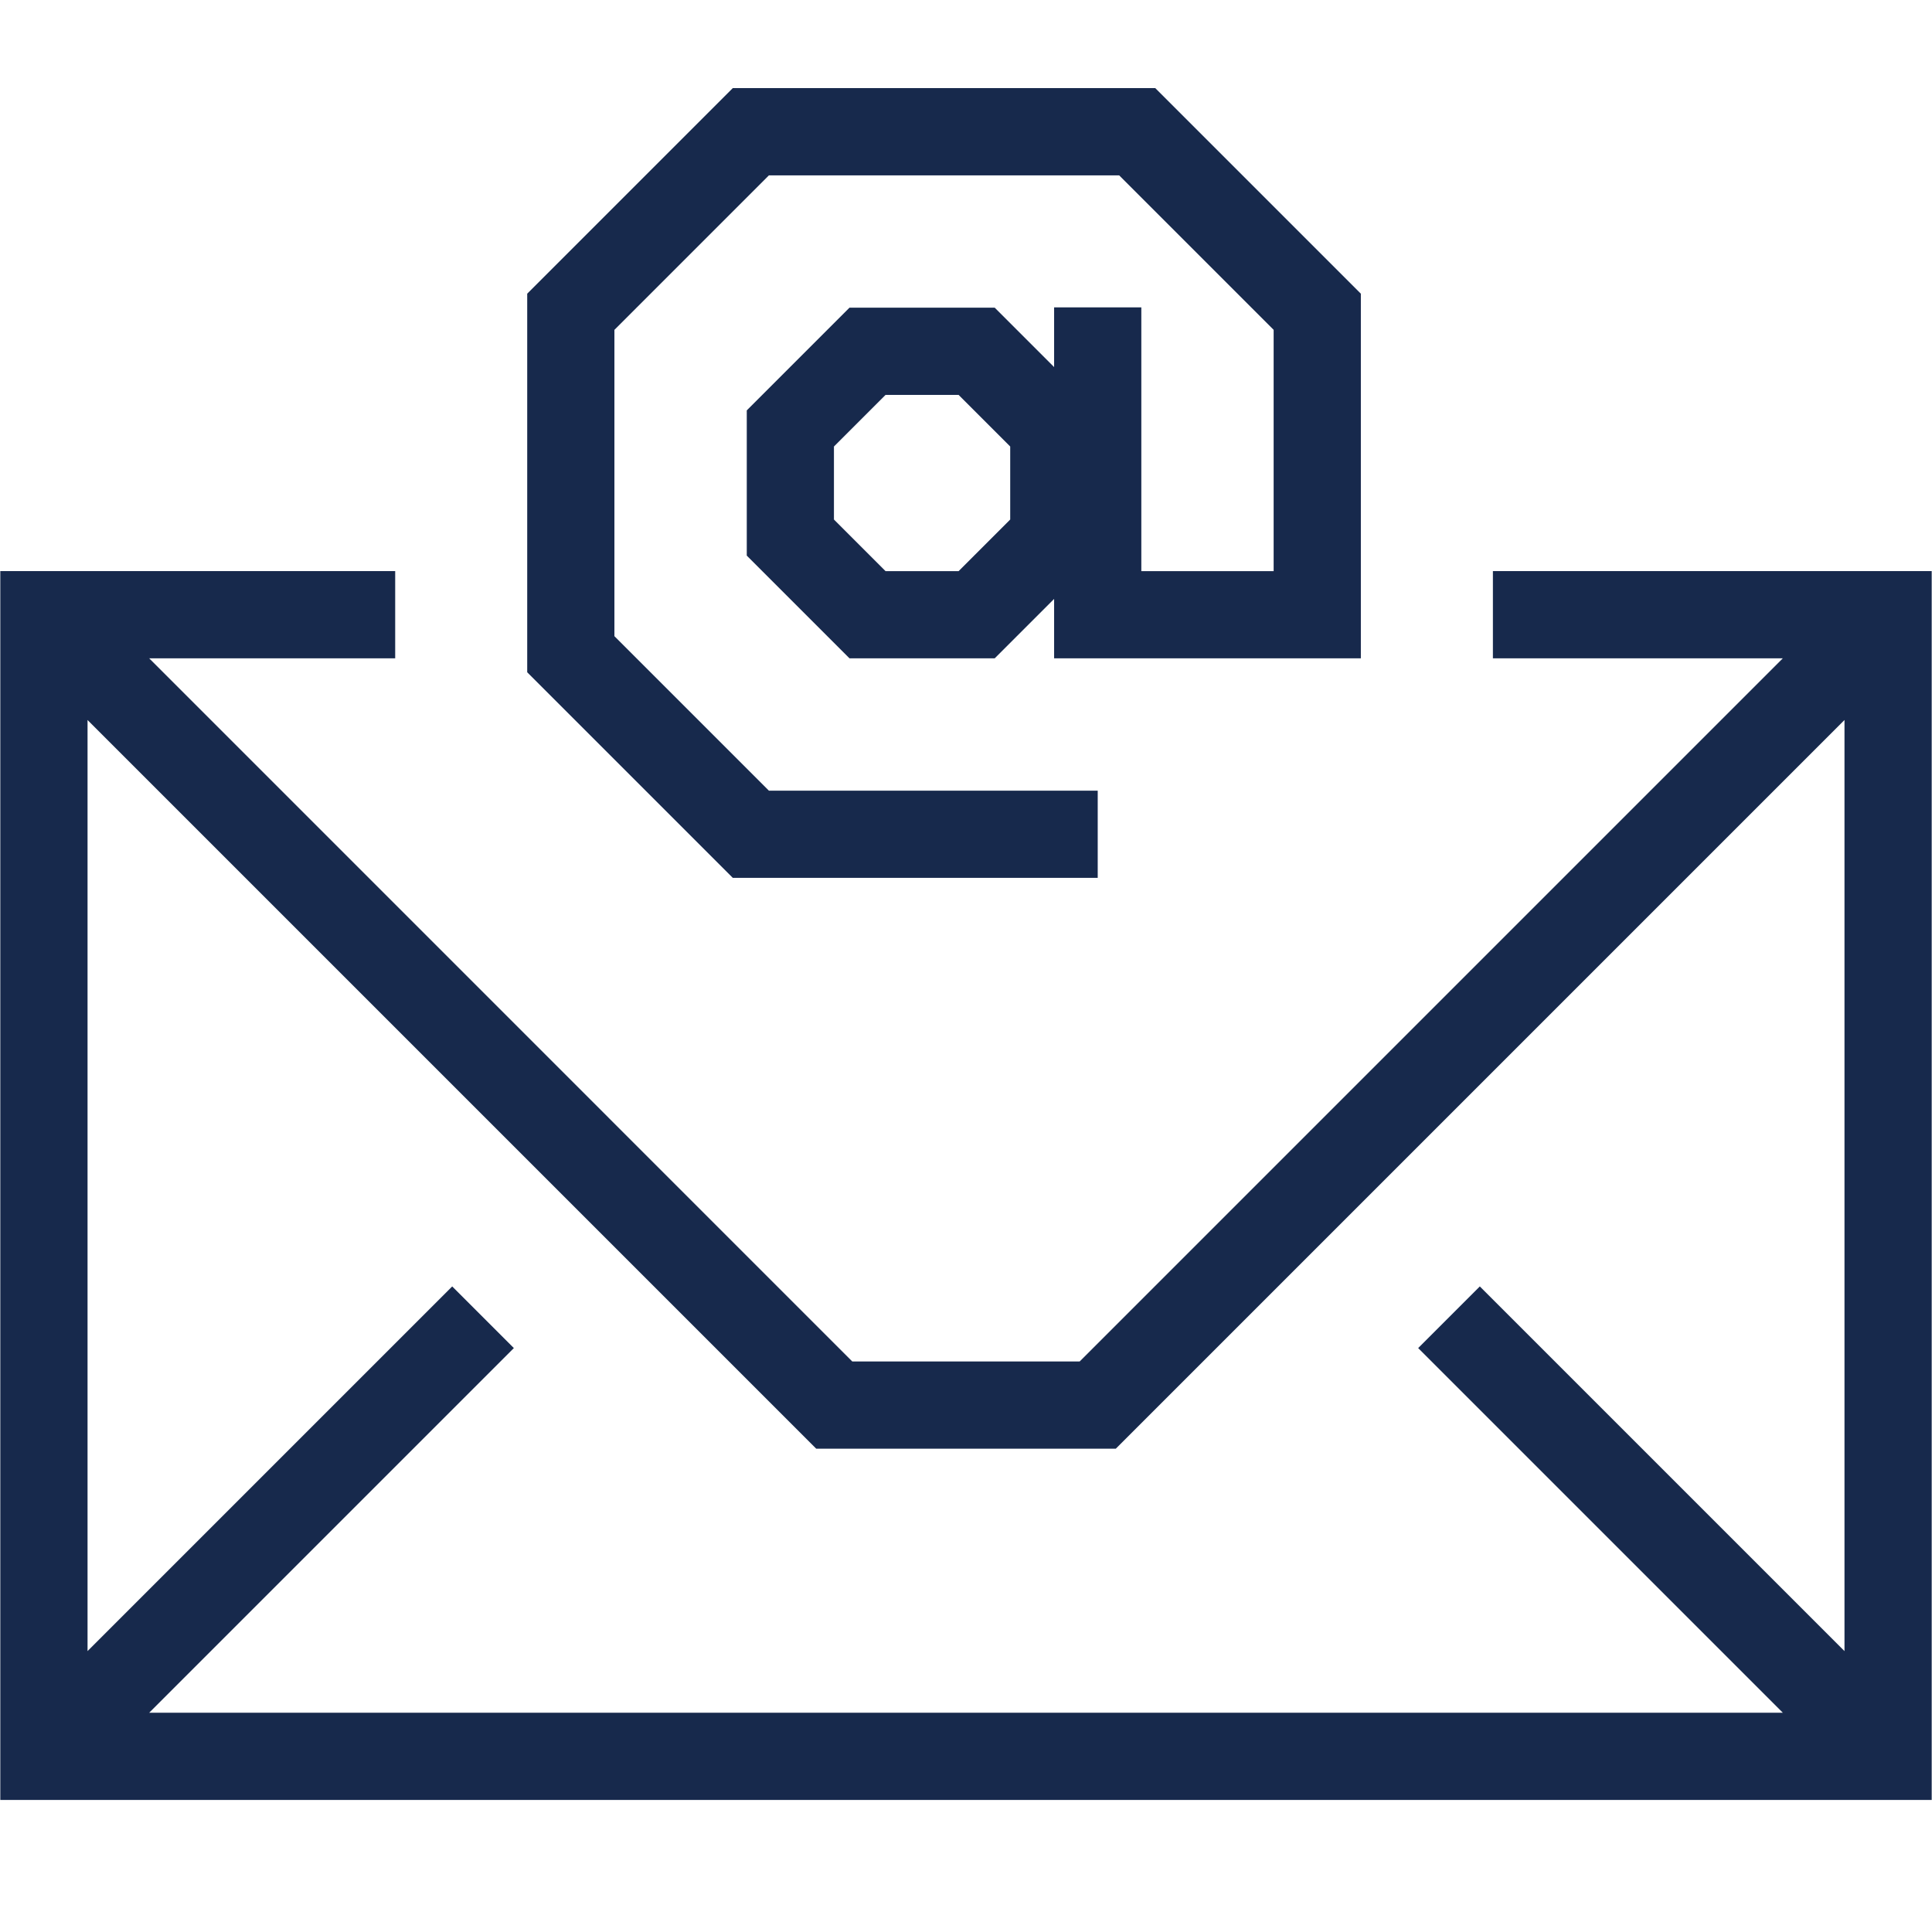<?xml version="1.0" encoding="UTF-8"?>
<svg id="Layer_1" data-name="Layer 1" xmlns="http://www.w3.org/2000/svg" viewBox="0 0 576 576">
  <defs>
    <style>
      .cls-1 {
        fill: #17294c;
      }
    </style>
  </defs>
  <path class="cls-1" d="m445.09,170.27v26h86.43l-209.64,209.64h-67.78L44.48,196.27h73.34v-26H.09v366.36h575.82V170.27h-130.82Zm-112.43,261.64l217.25-217.25v277.59l-108.72-108.72-18.38,18.38,108.72,108.72H44.48l108.72-108.72-18.38-18.38-108.72,108.72V214.66l217.25,217.25h89.32Z"/>
  <path class="cls-1" d="m327.27,261.73v-26h-98.03l-46.06-46.06v-91.33l46.06-46.06h104.42l46.06,46.06v71.94h-39.45v-78.64h-26v17.8l-17.71-17.71h-43.3l-30.62,30.62v43.3l30.62,30.62h43.3l17.71-17.71v17.71h91.45v-108.71l-61.29-61.29h-125.96l-61.29,61.29v112.87l61.29,61.29h108.8Zm-26.09-106.84l-15.39,15.39h-21.77l-15.39-15.39v-21.77l15.39-15.39h21.77l15.39,15.39v21.77Z"/>
</svg>